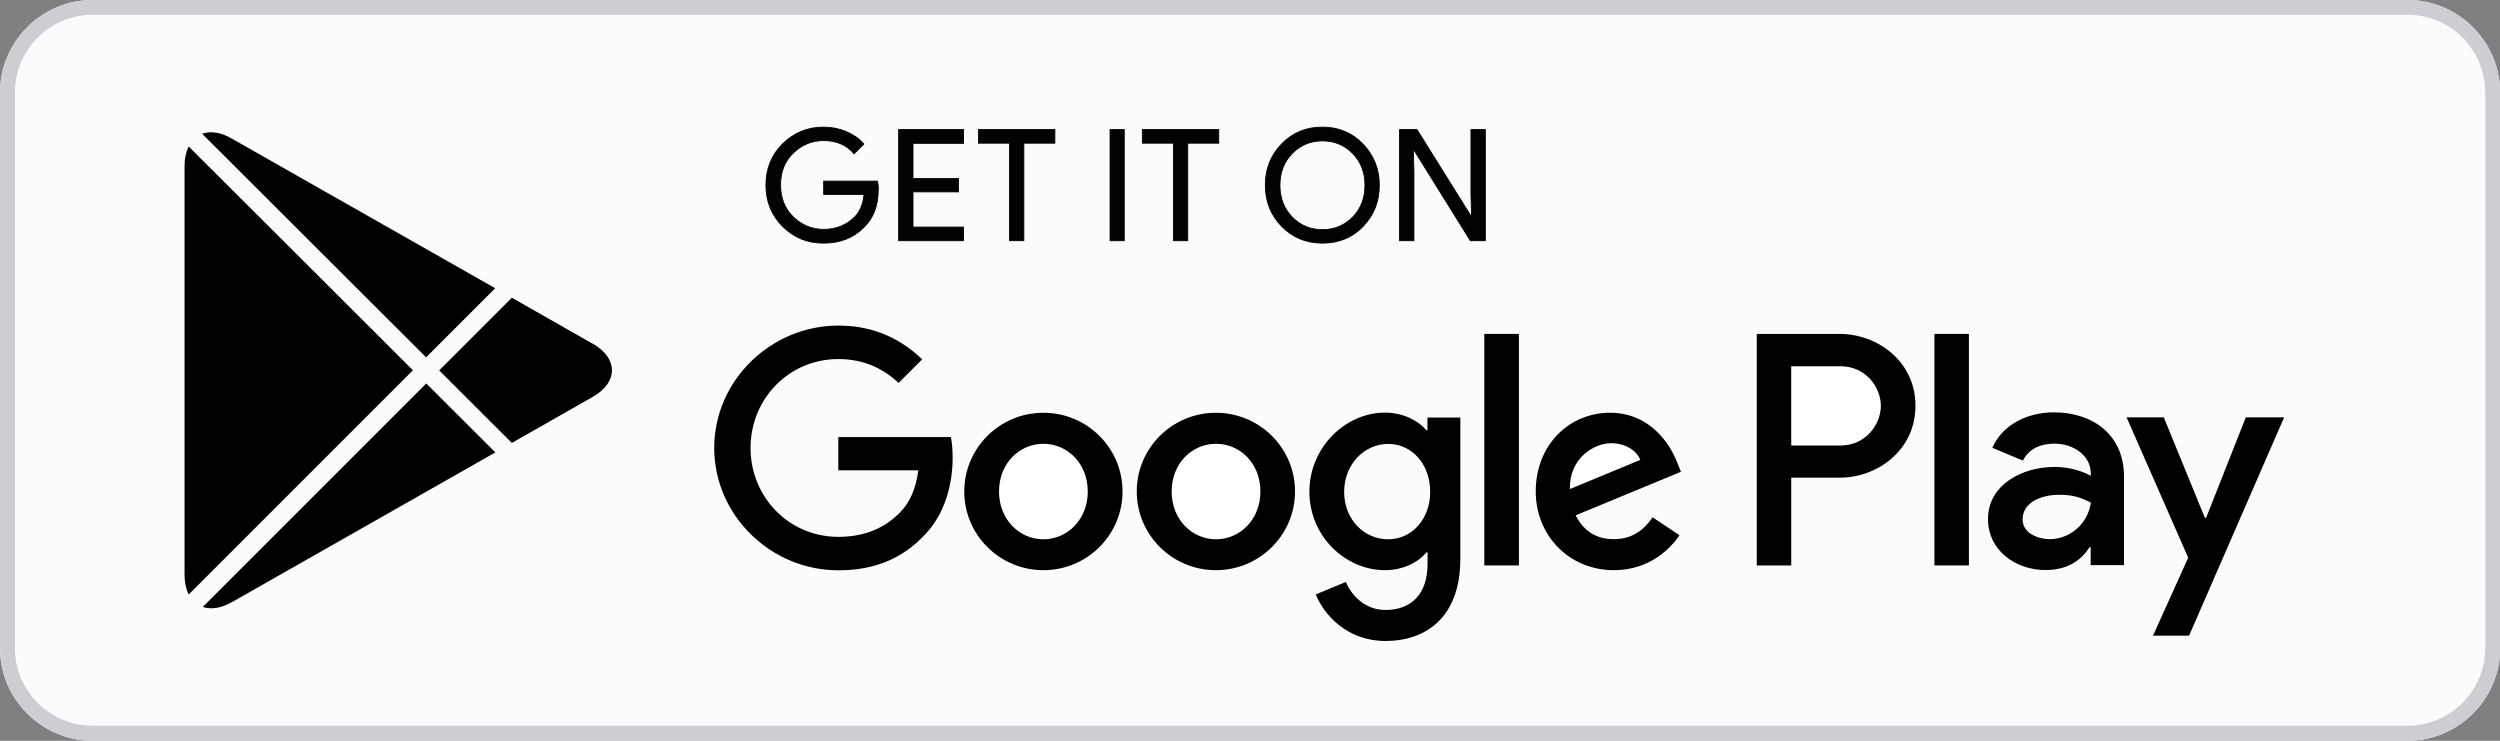 <svg xmlns="http://www.w3.org/2000/svg" id="katman_2" data-name="katman 2" viewBox="0 0 174.07 51.58"><rect x="0" y="0" width="174.07" height="51.58" fill="#808080" stroke="none"/><defs><style>      .cls-1 {        fill: #000;      }      .cls-1, .cls-2, .cls-3, .cls-4, .cls-5 {        stroke-width: 0px;      }      .cls-2 {        fill: #fbfbfb;      }      .cls-3 {        fill: #010202;      }      .cls-4 {        fill: #ccced3;      }      .cls-6 {        fill: none;        stroke: #010202;        stroke-width: .06px;      }      .cls-5 {        fill: #fff;      }    </style></defs><g id="katman_1" data-name="katman 1"><g><path class="cls-2" d="M167.63,51.58H6.45c-3.54,0-6.45-2.9-6.45-6.45V6.45C0,2.9,2.9,0,6.45,0h161.18c3.54,0,6.45,2.9,6.45,6.45v38.68c0,3.54-2.9,6.45-6.45,6.45"></path><g><ellipse class="cls-1" cx="72.65" cy="34.22" rx="5.51" ry="5.48"></ellipse><ellipse class="cls-1" cx="84.66" cy="34.22" rx="5.51" ry="5.48"></ellipse></g><path class="cls-4" d="M167.63,0H6.45C2.9,0,0,2.9,0,6.45v38.68c0,3.54,2.9,6.45,6.45,6.45h161.18c3.54,0,6.45-2.9,6.45-6.45V6.45c0-3.54-2.9-6.45-6.45-6.45M167.63,1.03c2.99,0,5.41,2.43,5.41,5.41v38.68c0,2.99-2.43,5.41-5.41,5.41H6.45c-2.99,0-5.41-2.43-5.41-5.41V6.45C1.03,3.46,3.46,1.03,6.45,1.03h161.18"></path><path class="cls-3" d="M61.15,13.21c0,1.08-.32,1.94-.96,2.58-.73.76-1.68,1.14-2.84,1.14s-2.07-.39-2.85-1.16c-.78-.77-1.17-1.74-1.17-2.88s.39-2.11,1.17-2.88c.78-.77,1.73-1.16,2.85-1.16.55,0,1.09.11,1.59.32.5.22.91.5,1.21.86l-.68.68c-.51-.61-1.22-.92-2.12-.92-.81,0-1.52.29-2.11.86-.6.57-.89,1.32-.89,2.23s.3,1.66.89,2.23c.59.57,1.3.86,2.11.86.86,0,1.58-.29,2.16-.86.37-.38.59-.9.65-1.57h-2.81v-.93h3.75c.04.2.06.4.06.58"></path><path class="cls-6" d="M61.15,13.21c0,1.08-.32,1.94-.96,2.58-.73.76-1.68,1.14-2.84,1.14s-2.07-.39-2.85-1.16c-.78-.77-1.17-1.74-1.17-2.88s.39-2.11,1.17-2.88c.78-.77,1.73-1.16,2.85-1.16.55,0,1.09.11,1.59.32.5.22.91.5,1.21.86l-.68.68c-.51-.61-1.22-.92-2.12-.92-.81,0-1.52.29-2.11.86-.6.57-.89,1.32-.89,2.23s.3,1.66.89,2.23c.59.57,1.3.86,2.11.86.86,0,1.58-.29,2.16-.86.37-.38.59-.9.65-1.57h-2.81v-.93h3.75c.04.2.06.4.06.58h0Z"></path><path class="cls-3" d="M67.09,9.98h-3.52v2.45h3.17v.93h-3.17v2.45h3.52v.95h-4.52v-7.74h4.52v.95Z"></path><path class="cls-6" d="M67.09,9.98h-3.52v2.45h3.17v.93h-3.17v2.45h3.52v.95h-4.52v-7.74h4.52v.95Z"></path><path class="cls-3" d="M71.28,16.76h-.99v-6.79h-2.16v-.95h5.32v.95h-2.16v6.79h0Z"></path><path class="cls-6" d="M71.28,16.76h-.99v-6.79h-2.16v-.95h5.32v.95h-2.16v6.79h0Z"></path><path class="cls-3" d="M77.29,16.76h.99v-7.74h-.99v7.74Z"></path><path class="cls-6" d="M77.29,16.76h.99v-7.74h-.99v7.74Z"></path><path class="cls-3" d="M82.69,16.76h-.99v-6.79h-2.16v-.95h5.32v.95h-2.16v6.79h0Z"></path><path class="cls-6" d="M82.69,16.76h-.99v-6.79h-2.16v-.95h5.32v.95h-2.16v6.79h0Z"></path><path class="cls-3" d="M89.98,15.12c.57.58,1.27.87,2.1.87s1.53-.29,2.1-.87c.57-.58.86-1.32.86-2.22s-.29-1.64-.86-2.22c-.57-.58-1.27-.87-2.1-.87s-1.53.29-2.1.87-.86,1.32-.86,2.22.29,1.64.86,2.22M94.92,15.76c-.76.78-1.71,1.17-2.84,1.17s-2.08-.39-2.84-1.17c-.76-.78-1.14-1.74-1.14-2.87s.38-2.09,1.14-2.87,1.7-1.17,2.83-1.17,2.07.39,2.83,1.18,1.14,1.74,1.14,2.86c0,1.13-.37,2.09-1.13,2.87"></path><path class="cls-6" d="M89.98,15.12c.57.58,1.27.87,2.1.87s1.53-.29,2.1-.87c.57-.58.86-1.32.86-2.22s-.29-1.64-.86-2.22c-.57-.58-1.27-.87-2.1-.87s-1.53.29-2.1.87-.86,1.32-.86,2.22.29,1.64.86,2.22ZM94.92,15.76c-.76.78-1.71,1.17-2.84,1.17s-2.08-.39-2.84-1.17c-.76-.78-1.14-1.74-1.14-2.87s.38-2.09,1.14-2.87,1.7-1.17,2.83-1.17,2.07.39,2.83,1.18,1.14,1.74,1.14,2.86c0,1.13-.37,2.09-1.13,2.87h0Z"></path><path class="cls-3" d="M97.45,16.76v-7.74h1.21l3.76,6.02h.04l-.04-1.49v-4.53h1v7.74h-1.04l-3.93-6.31h-.04l.04,1.49v4.82h-.99Z"></path><path class="cls-6" d="M97.45,16.76v-7.74h1.21l3.76,6.02h.04l-.04-1.49v-4.53h1v7.74h-1.04l-3.93-6.31h-.04l.04,1.49v4.82h-.99Z"></path><rect class="cls-1" x="134.69" y="23.25" width="2.4" height="16.12"></rect><polygon class="cls-1" points="156.37 29.06 153.61 36.05 153.52 36.05 150.66 29.06 148.07 29.06 152.36 38.83 149.91 44.26 152.42 44.26 159.04 29.06 156.37 29.06"></polygon><path class="cls-1" d="M143.01,28.71c-1.74,0-3.54.77-4.29,2.47l2.13.89c.46-.89,1.31-1.18,2.2-1.18,1.24,0,2.51.75,2.53,2.07v.17c-.44-.25-1.37-.62-2.51-.62-2.3,0-4.65,1.26-4.65,3.63,0,2.16,1.89,3.55,4,3.55,1.61,0,2.51-.73,3.07-1.58h.08v1.24h2.32v-6.18c0-2.86-2.13-4.46-4.89-4.46Z"></path><path class="cls-1" d="M128.08,23.25h-5.76v16.12h2.4v-6.11h3.36c2.67,0,5.29-1.93,5.29-5.01,0-3.07-2.62-5-5.29-5h0Z"></path><path class="cls-1" d="M99.4,29.96h-.08c-.54-.64-1.58-1.23-2.89-1.23-2.74,0-5.26,2.41-5.26,5.51s2.51,5.46,5.26,5.46c1.31,0,2.35-.58,2.89-1.24h.08v.79c0,2.1-1.12,3.22-2.93,3.22-1.47,0-2.39-1.06-2.76-1.95l-2.1.87c.6,1.45,2.2,3.24,4.86,3.24,2.83,0,5.21-1.66,5.21-5.71v-9.85h-2.29v.89h0Z"></path><polygon class="cls-1" points="103.35 39.37 105.76 39.37 105.76 23.25 103.35 23.25 103.35 39.37"></polygon><path class="cls-1" d="M116.79,32.23c-.46-1.23-1.85-3.49-4.69-3.49s-5.17,2.23-5.17,5.48c0,3.07,2.33,5.48,5.44,5.48,2.51,0,3.97-1.54,4.57-2.43l-1.87-1.25c-.63.92-1.47,1.52-2.7,1.52s-2.1-.56-2.66-1.66l7.33-3.03-.25-.62h0Z"></path><path class="cls-1" d="M58.37,30.42v2.33h5.57c-.17,1.31-.61,2.26-1.27,2.93-.81.81-2.08,1.7-4.3,1.7-3.43,0-6.11-2.76-6.11-6.19s2.68-6.19,6.11-6.19c1.85,0,3.2.73,4.2,1.66l1.64-1.64c-1.39-1.33-3.24-2.35-5.84-2.35-4.69,0-8.64,3.82-8.64,8.52s3.95,8.52,8.64,8.52c2.54,0,4.44-.83,5.94-2.39,1.54-1.54,2.02-3.7,2.02-5.44,0-.54-.04-1.04-.12-1.45h-7.83Z"></path><g><path class="cls-1" d="M28.76,25.79l-15.62-15.59c-.18.36-.29.81-.29,1.34v28.49c0,.54.11,1,.29,1.36l15.61-15.61Z"></path><path class="cls-1" d="M13.19,10.1s.02-.03.02-.04c0,.02-.02.03-.02.04Z"></path><path class="cls-1" d="M29.67,24.88l4.81-4.81-18.34-10.42c-.52-.3-1.01-.44-1.45-.44-.22,0-.43.04-.61.11l15.59,15.56Z"></path><path class="cls-1" d="M41.26,23.93l-5.62-3.2-5.06,5.06,5.06,5.05,5.62-3.2c1.8-1.02,1.8-2.69,0-3.72Z"></path><path class="cls-1" d="M29.68,26.7l-15.56,15.56c.56.19,1.25.1,2.02-.33l18.35-10.43-4.81-4.8Z"></path><path class="cls-1" d="M13.18,41.44c.07.13.16.26.25.36-.09-.11-.18-.22-.25-.36Z"></path></g><g><path class="cls-5" d="M72.65,30.9c-1.66,0-3.09,1.35-3.09,3.32s1.43,3.33,3.09,3.33,3.09-1.37,3.09-3.33-1.43-3.32-3.09-3.32Z"></path><path class="cls-5" d="M87.76,34.22c0-1.97-1.43-3.32-3.09-3.32s-3.09,1.35-3.09,3.32,1.43,3.33,3.09,3.33,3.09-1.37,3.09-3.33Z"></path></g><path class="cls-2" d="M96.64,37.55c-1.66,0-3.05-1.39-3.05-3.3s1.39-3.34,3.06-3.34,2.93,1.41,2.93,3.34c0,1.91-1.29,3.3-2.93,3.3h0Z"></path><path class="cls-5" d="M128.14,31.02h-3.42v-5.52h3.42c1.8,0,2.82,1.49,2.82,2.76,0,1.25-1.02,2.76-2.82,2.76Z"></path><path class="cls-5" d="M109.31,34.06c-.06-2.12,1.64-3.2,2.87-3.2.95,0,1.77.48,2.03,1.16l-4.9,2.03h0Z"></path><path class="cls-2" d="M142.72,37.54c-.79,0-1.89-.4-1.89-1.37,0-1.24,1.37-1.72,2.55-1.72,1.05,0,1.56.23,2.2.54-.19,1.49-1.47,2.55-2.86,2.55Z"></path></g></g></svg>